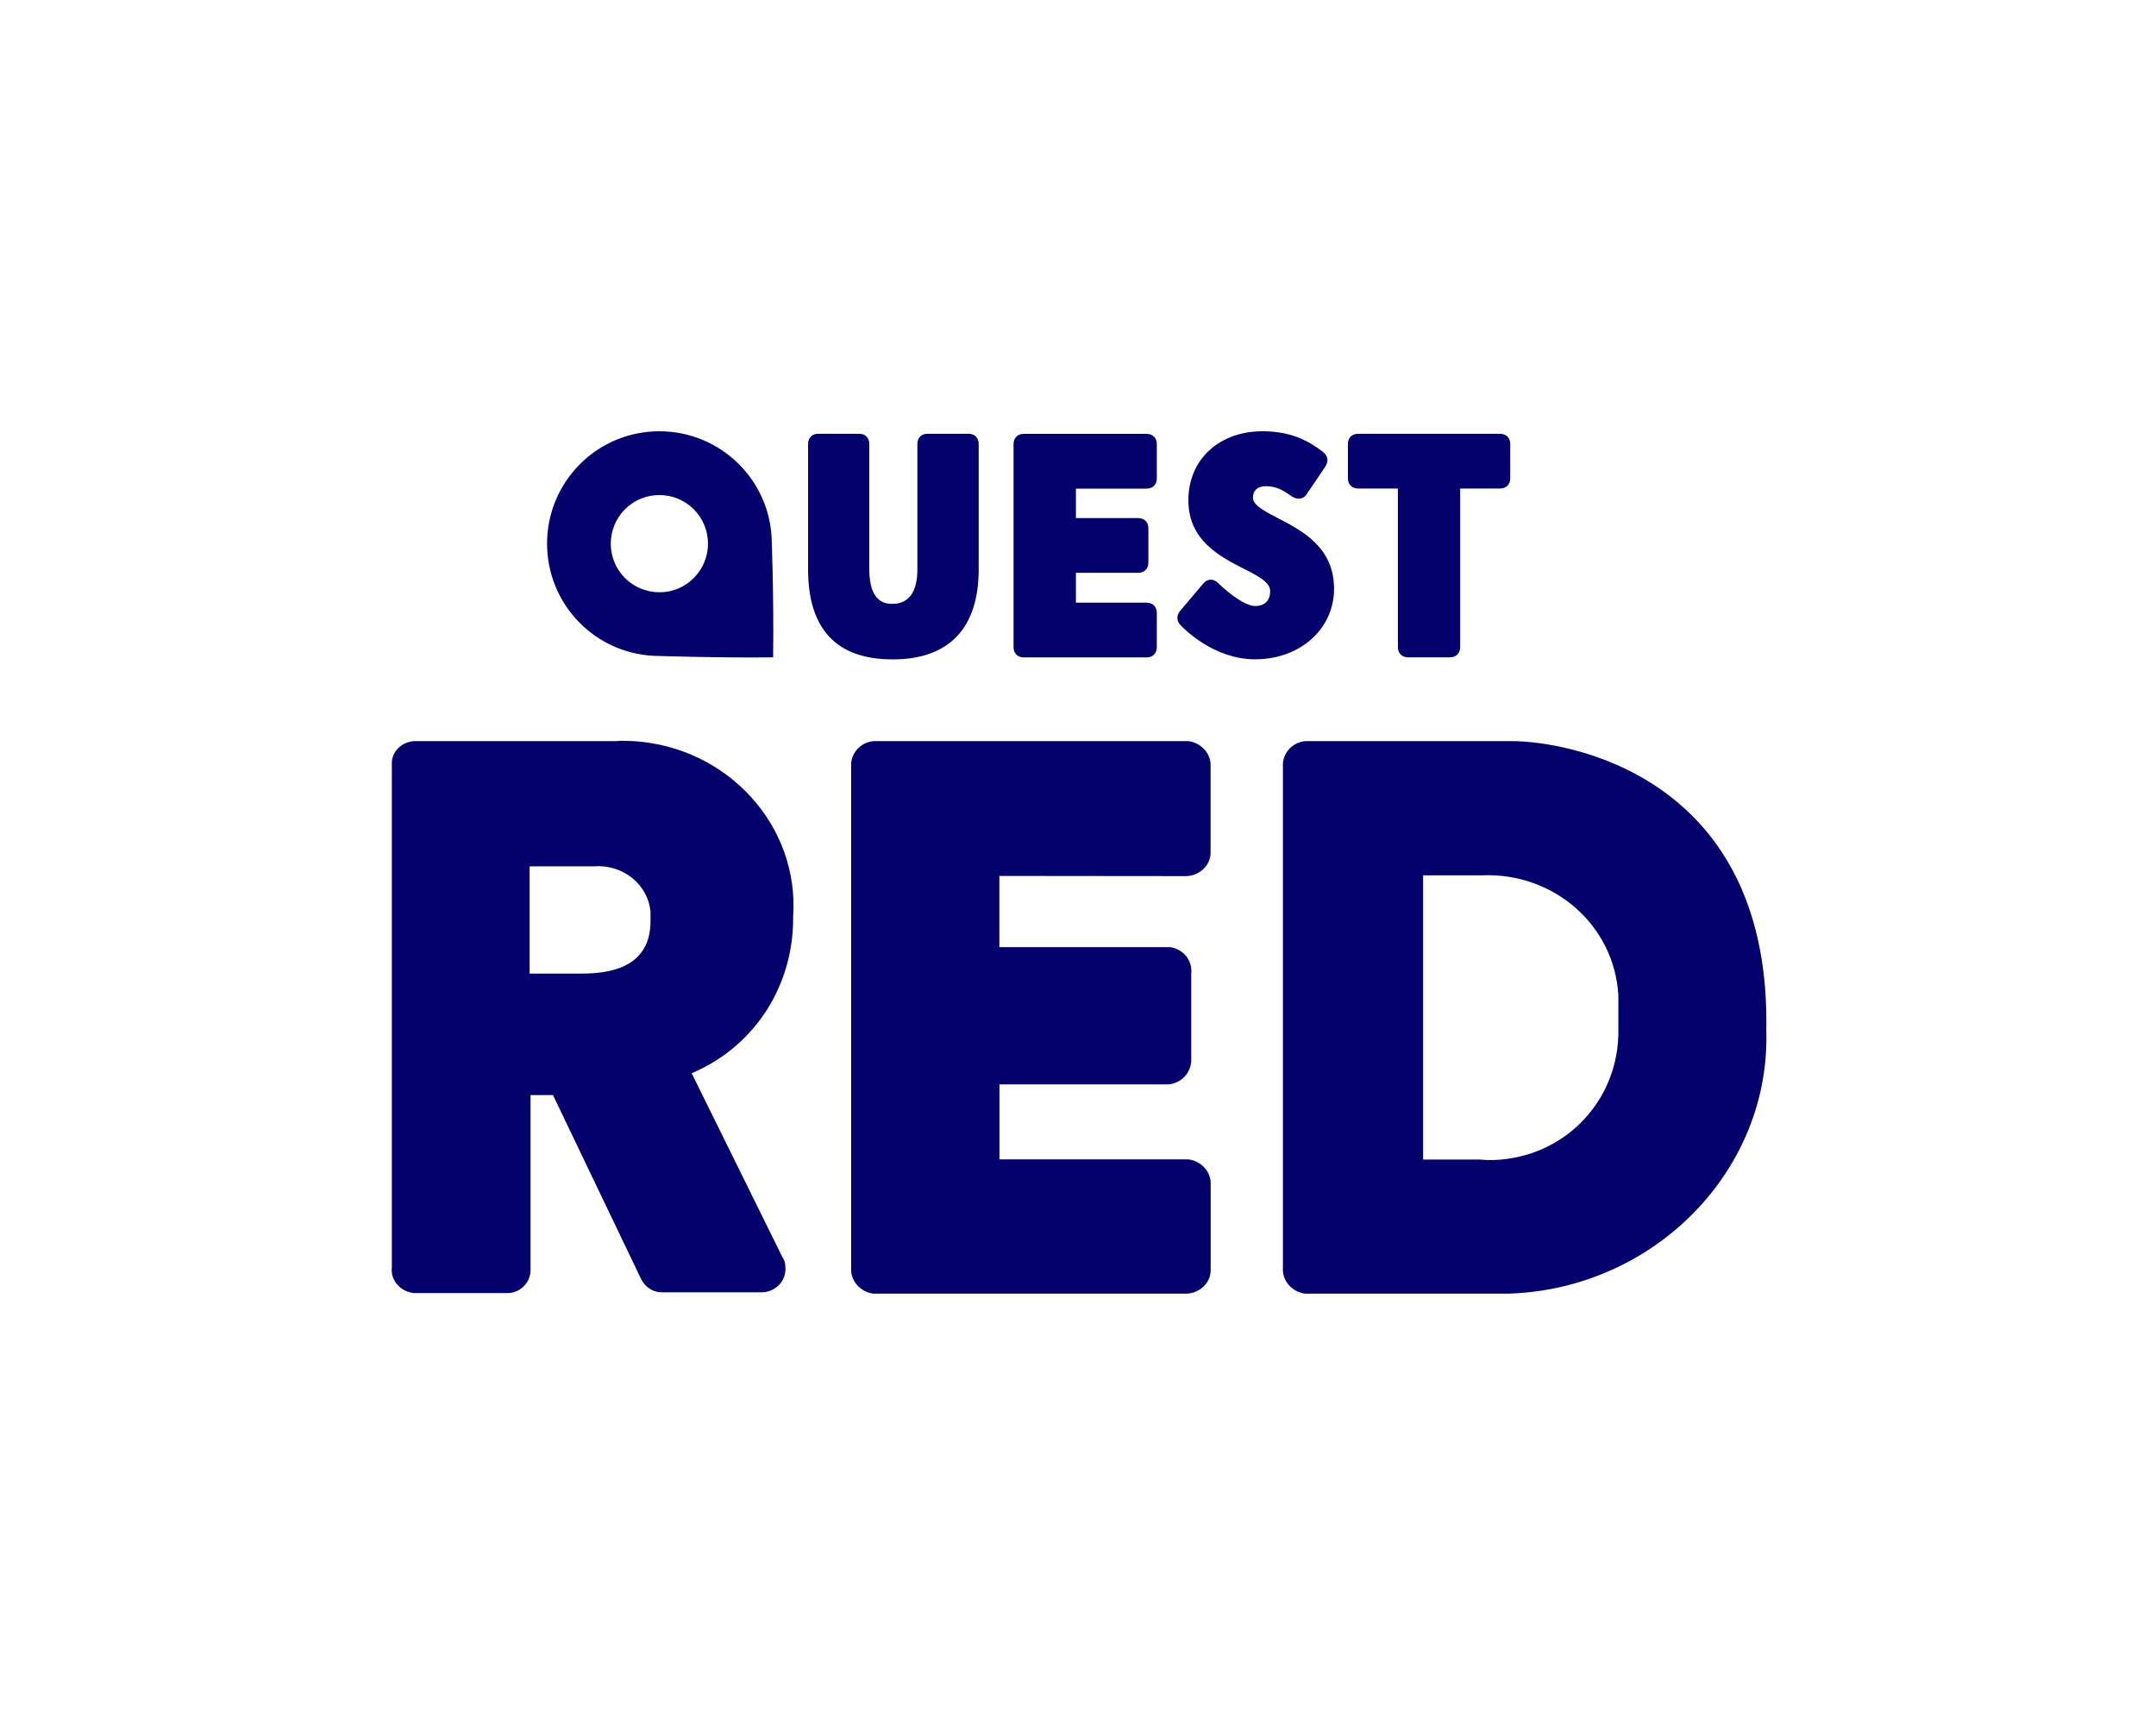 <svg width="120" height="96" viewBox="0 0 120 96" fill="none" xmlns="http://www.w3.org/2000/svg">
<g clip-path="url(#clip0_5260_9174)">
<path d="M66.143 27.842C66.143 30.078 67.914 30.979 69.204 31.639C70.005 32.044 70.695 32.399 70.695 32.885C70.695 33.43 70.395 33.725 69.855 33.725C69.234 33.725 68.194 32.835 67.844 32.489C67.744 32.389 67.594 32.259 67.388 32.259C67.238 32.259 67.103 32.329 66.973 32.474L65.723 33.95C65.337 34.385 65.633 34.726 65.738 34.821C65.918 35.011 67.574 36.692 69.855 36.692C72.361 36.692 74.252 35.006 74.252 32.765C74.252 30.448 72.451 29.523 71.14 28.843C70.385 28.452 69.735 28.117 69.735 27.692C69.735 27.272 70.035 27.097 70.3 27.067C70.885 27.007 71.32 27.247 71.536 27.382C71.751 27.517 71.926 27.642 71.926 27.642C72.046 27.707 72.136 27.752 72.281 27.752C72.461 27.752 72.626 27.662 72.721 27.512L73.707 26.056C73.887 25.801 74.042 25.461 73.592 25.116C72.866 24.57 71.906 24 70.275 24C67.844 24 66.143 25.581 66.143 27.842ZM32.28 25.831C29.839 28.272 29.839 32.234 32.28 34.676C33.361 35.761 34.806 36.407 36.337 36.496C36.337 36.496 40.064 36.622 43.031 36.582C43.076 33.035 42.946 29.888 42.946 29.888C42.861 28.357 42.21 26.912 41.125 25.831C39.949 24.655 38.358 24 36.703 24C35.042 24 33.451 24.655 32.28 25.831ZM34.786 32.169C33.731 31.114 33.731 29.398 34.786 28.342C35.842 27.287 37.558 27.287 38.614 28.342C39.669 29.398 39.669 31.114 38.614 32.169C38.108 32.679 37.418 32.965 36.703 32.96C35.982 32.96 35.292 32.675 34.786 32.169ZM51.62 24.14C51.28 24.14 51.06 24.365 51.06 24.71V31.689C51.06 32.945 50.58 33.605 49.679 33.605C49.359 33.605 48.384 33.605 48.384 31.689V24.71C48.384 24.365 48.163 24.14 47.823 24.14H45.537C45.197 24.14 44.977 24.365 44.977 24.71V31.689C44.977 35.011 46.563 36.697 49.684 36.697C52.816 36.697 54.472 34.966 54.472 31.689V24.71C54.472 24.365 54.252 24.14 53.911 24.14H51.62ZM75.593 24.14C75.248 24.14 75.022 24.365 75.022 24.71V26.616C75.022 26.962 75.248 27.187 75.593 27.187H77.804V36.011C77.804 36.356 78.029 36.582 78.374 36.582H80.7C81.046 36.582 81.271 36.356 81.271 36.011V27.187H83.487C83.822 27.187 84.042 26.977 84.057 26.656V24.675C84.042 24.35 83.822 24.14 83.487 24.14H75.593ZM56.983 24.145C56.638 24.145 56.413 24.37 56.413 24.715V36.016C56.413 36.361 56.638 36.587 56.983 36.587H63.817C64.162 36.587 64.387 36.361 64.387 36.016V34.11C64.387 33.765 64.162 33.54 63.817 33.54H59.885V31.879H63.346C63.691 31.879 63.917 31.654 63.917 31.309V29.403C63.917 29.058 63.697 28.832 63.346 28.832H59.885V27.192H63.817C64.162 27.192 64.387 26.966 64.387 26.621V24.715C64.387 24.37 64.162 24.145 63.817 24.145H56.983Z" fill="#04006C"/>
<path d="M65.998 48.758C66.734 48.758 67.379 48.173 67.379 47.462V42.665C67.424 41.955 66.864 41.329 66.128 41.244H48.794C48.059 41.204 47.414 41.784 47.374 42.495V70.574C47.329 71.285 47.889 71.91 48.624 71.995H66.003C66.739 71.995 67.384 71.41 67.384 70.7V65.942C67.429 65.232 66.869 64.606 66.133 64.521H55.628V60.349H64.838C65.598 60.399 66.258 59.819 66.303 59.053V54.211C66.388 53.501 65.913 52.835 65.138 52.71H55.623V48.748L65.998 48.758Z" fill="#04006C"/>
<path d="M82.486 48.713C86.498 48.548 89.859 51.51 90.075 55.392V57.438C90.075 60.944 87.528 63.991 83.906 64.491C83.391 64.566 82.871 64.581 82.356 64.531H79.209V48.713H82.486ZM98.314 56.852C98.314 43.125 87.233 41.244 84.126 41.244H72.826C72.09 41.204 71.445 41.784 71.405 42.495V70.574C71.36 71.285 71.92 71.91 72.656 71.995H83.951C92.056 71.745 98.569 65.152 98.309 57.307C98.314 57.142 98.314 57.017 98.314 56.852Z" fill="#04006C"/>
<path d="M33.06 48.213C34.656 48.088 36.077 49.214 36.207 50.759V51.26C36.207 53.886 33.881 54.181 32.37 54.181H29.478V48.213H33.06ZM44.146 51.009C44.491 45.962 40.524 41.58 35.261 41.244C34.961 41.244 34.616 41.204 34.311 41.244H23.23C22.5 41.204 21.849 41.705 21.809 42.415V70.54C21.724 71.25 22.285 71.875 23.015 71.96H28.148C28.858 72.01 29.478 71.475 29.528 70.76C29.528 70.755 29.528 70.755 29.528 70.75V60.945H30.779L35.697 71.21C35.912 71.625 36.342 71.92 36.817 71.92H42.38C43.156 71.92 43.761 71.295 43.716 70.545C43.716 70.335 43.671 70.129 43.546 69.959L38.498 59.729C42.12 58.188 44.186 54.721 44.146 51.009Z" fill="#04006C"/>
</g>
<defs>
<clipPath id="clip0_5260_9174">
<rect width="76.52" height="48" fill="white" transform="translate(21.801 24)"/>
</clipPath>
</defs>
</svg>
